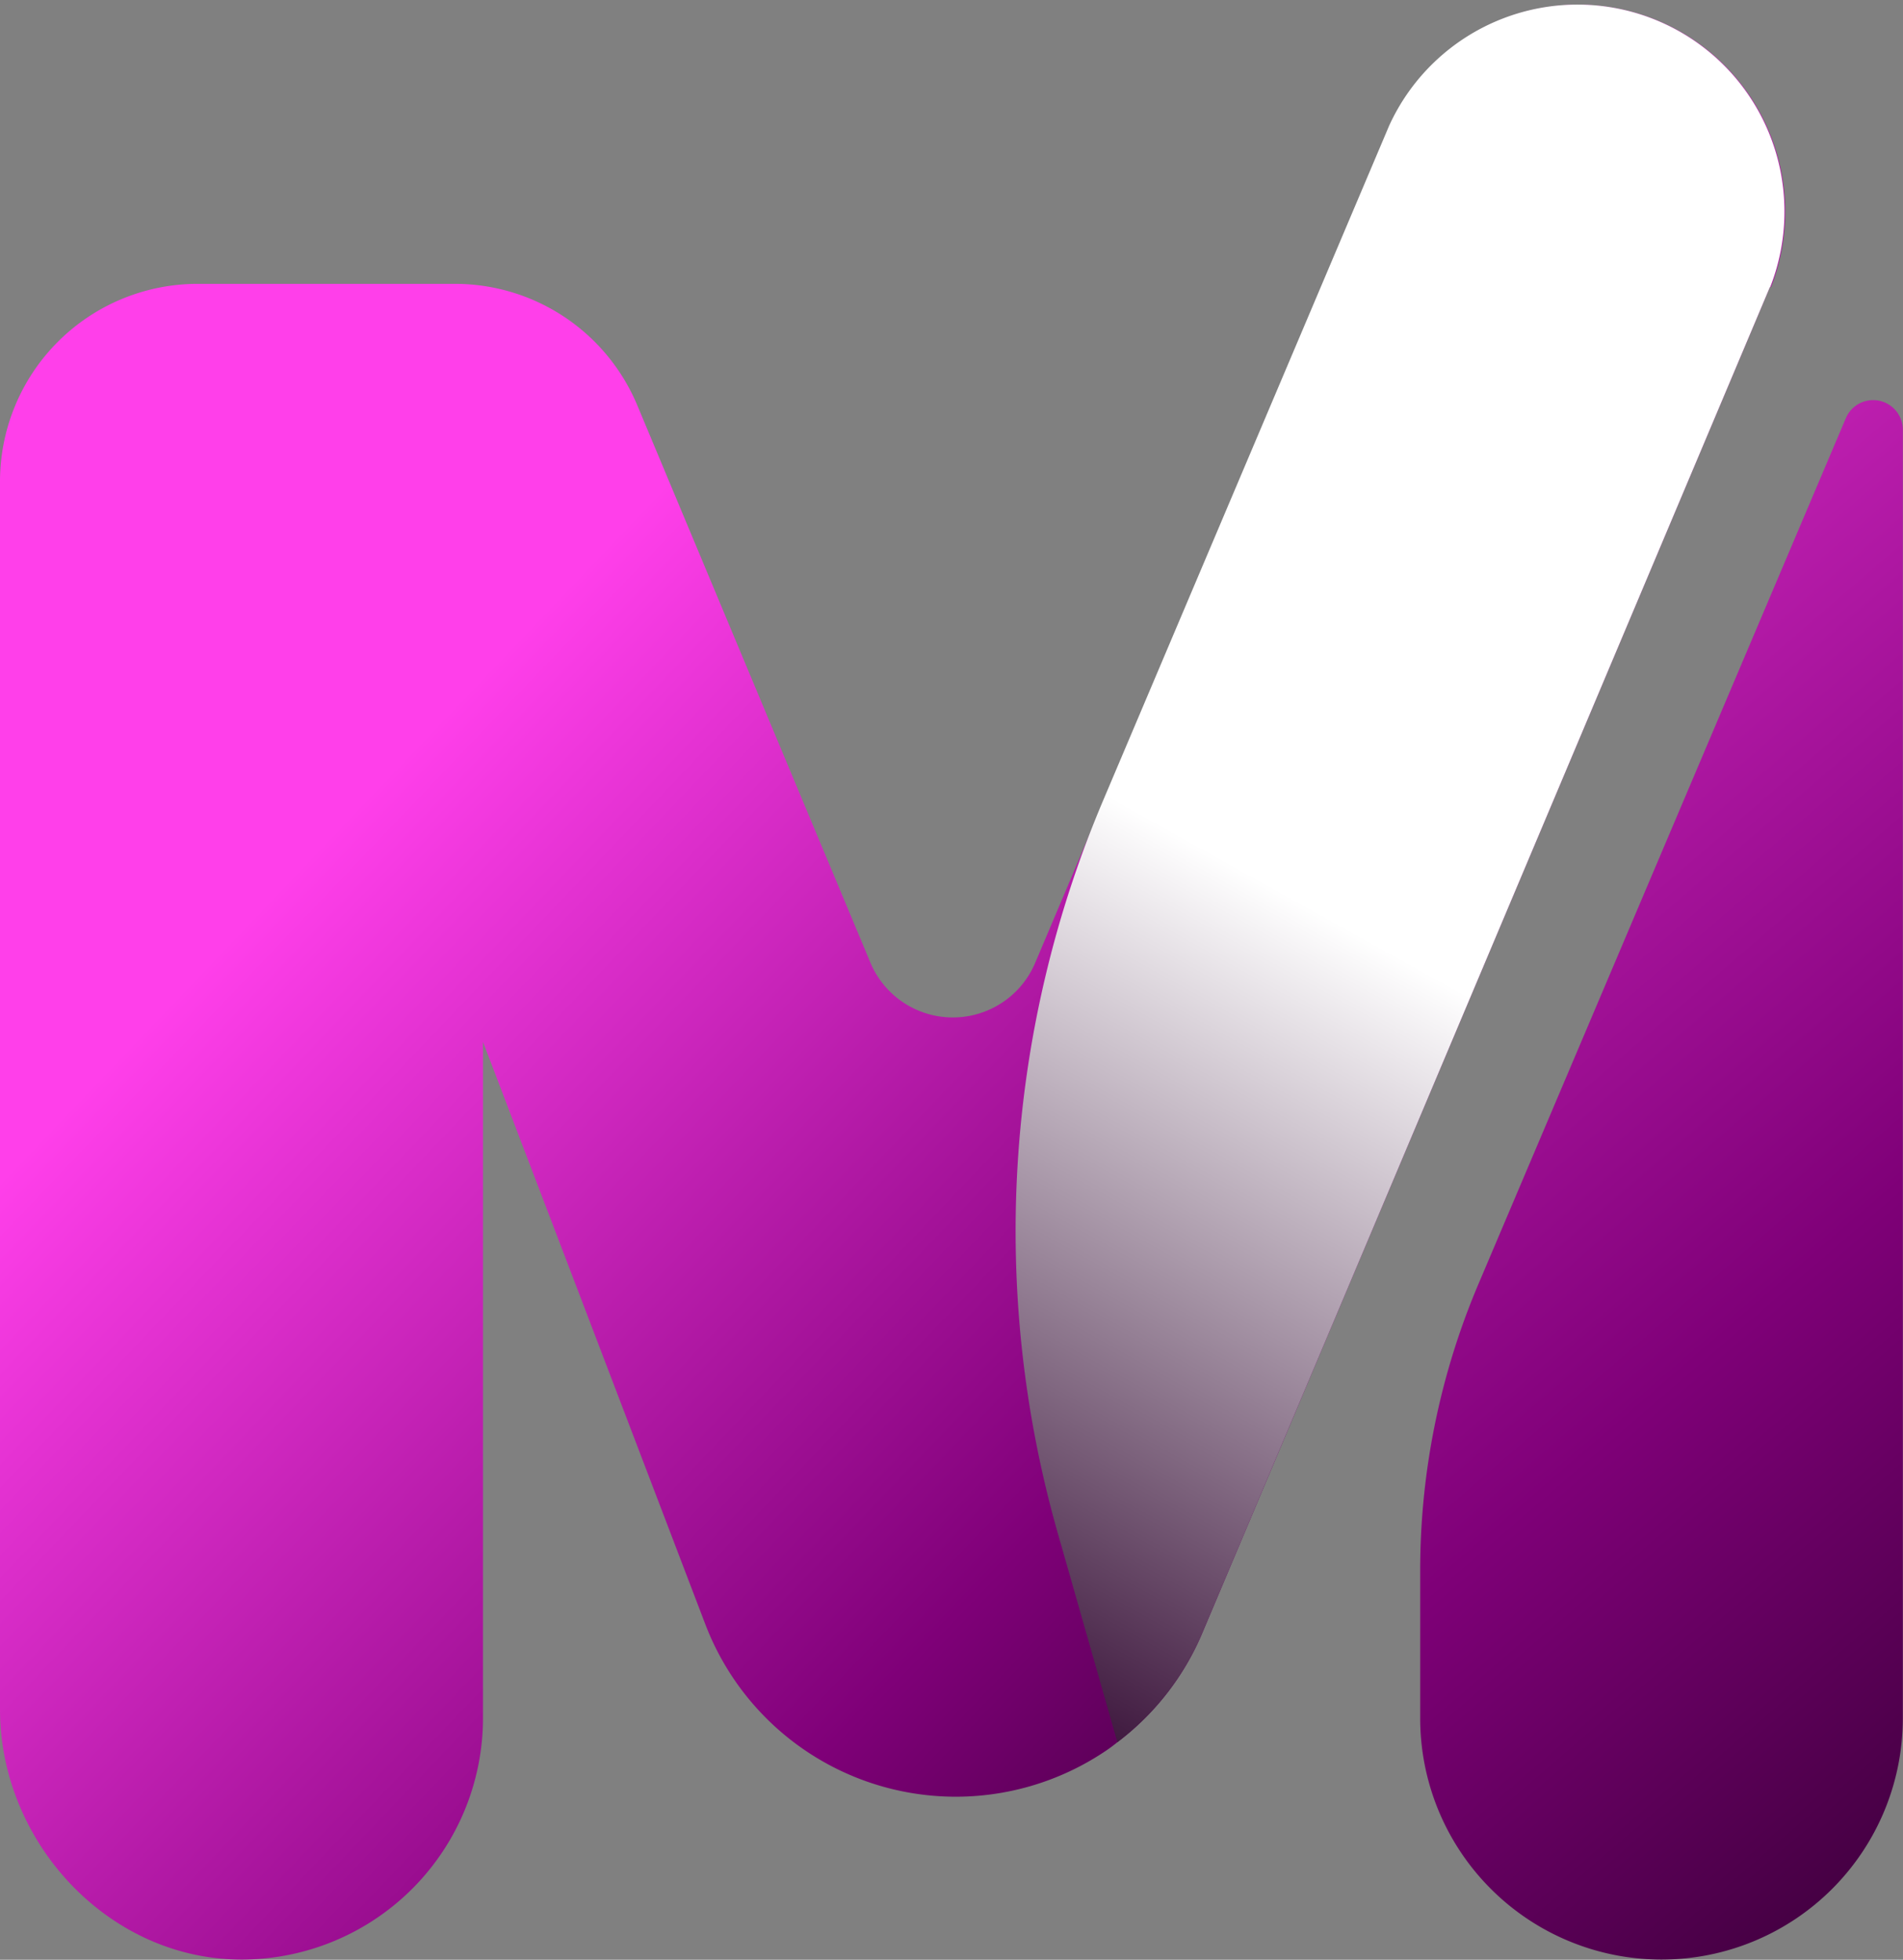 <svg xmlns="http://www.w3.org/2000/svg" xmlns:xlink="http://www.w3.org/1999/xlink" viewBox="0 0 106.46 109.64"><rect x="0" y="0" width="106.46" height="109.64" fill="#808080" stroke="none"/><defs><style>.cls-1{isolation:isolate;}.cls-2{fill:url(#linear-gradient);}.cls-3{mix-blend-mode:multiply;fill:url(#linear-gradient-2);}.cls-4{fill:url(#linear-gradient-3);}</style><linearGradient id="linear-gradient" x1="636" y1="371.91" x2="573.3" y2="312.05" gradientUnits="userSpaceOnUse"><stop offset="0" stop-color="#2a002a"/><stop offset="0.36" stop-color="#7f0078"/><stop offset="1" stop-color="#ff3fea"/></linearGradient><linearGradient id="linear-gradient-2" x1="590.6" y1="372.08" x2="615.57" y2="327.26" gradientUnits="userSpaceOnUse"><stop offset="0" stop-color="#2a002a"/><stop offset="1" stop-color="#fff"/></linearGradient><linearGradient id="linear-gradient-3" x1="670.92" y1="379.42" x2="596.68" y2="293.29" xlink:href="#linear-gradient"/></defs><title>37</title><g class="cls-1"><g id="OBJECTS"><path class="cls-2" d="M642.56,293.28l-31.75,75.29a14.91,14.91,0,0,1-4.75,6.11,8.64,8.64,0,0,1-.78.57A15,15,0,0,1,583,368.06L570.57,335.5v37.84a13.52,13.52,0,0,1-13.42,13.5c-7.48.05-13.6-6.53-13.6-14V304.14a11.06,11.06,0,0,1,11.06-11.05H569a11.06,11.06,0,0,1,10.2,6.79l13.05,31.2a5,5,0,0,0,9.21,0l3.84-9.07,16-37.75a11.58,11.58,0,0,1,21.33,9Z" transform="translate(-543.55 -277.21)"/><path class="cls-3" d="M642.56,293.28l-31.75,75.29a14.91,14.91,0,0,1-4.75,6.11L602.73,363A61.72,61.72,0,0,1,605.26,322l16-37.75a11.58,11.58,0,0,1,21.33,9Z" transform="translate(-543.55 -277.21)"/><path class="cls-4" d="M623,365.1v8.24a13.5,13.5,0,0,0,13.51,13.5h0A13.5,13.5,0,0,0,650,373.34V301.25a1.66,1.66,0,0,0-3.19-.64l-20.57,48.48A41,41,0,0,0,623,365.1Z" transform="translate(-543.55 -277.21)"/></g></g></svg>